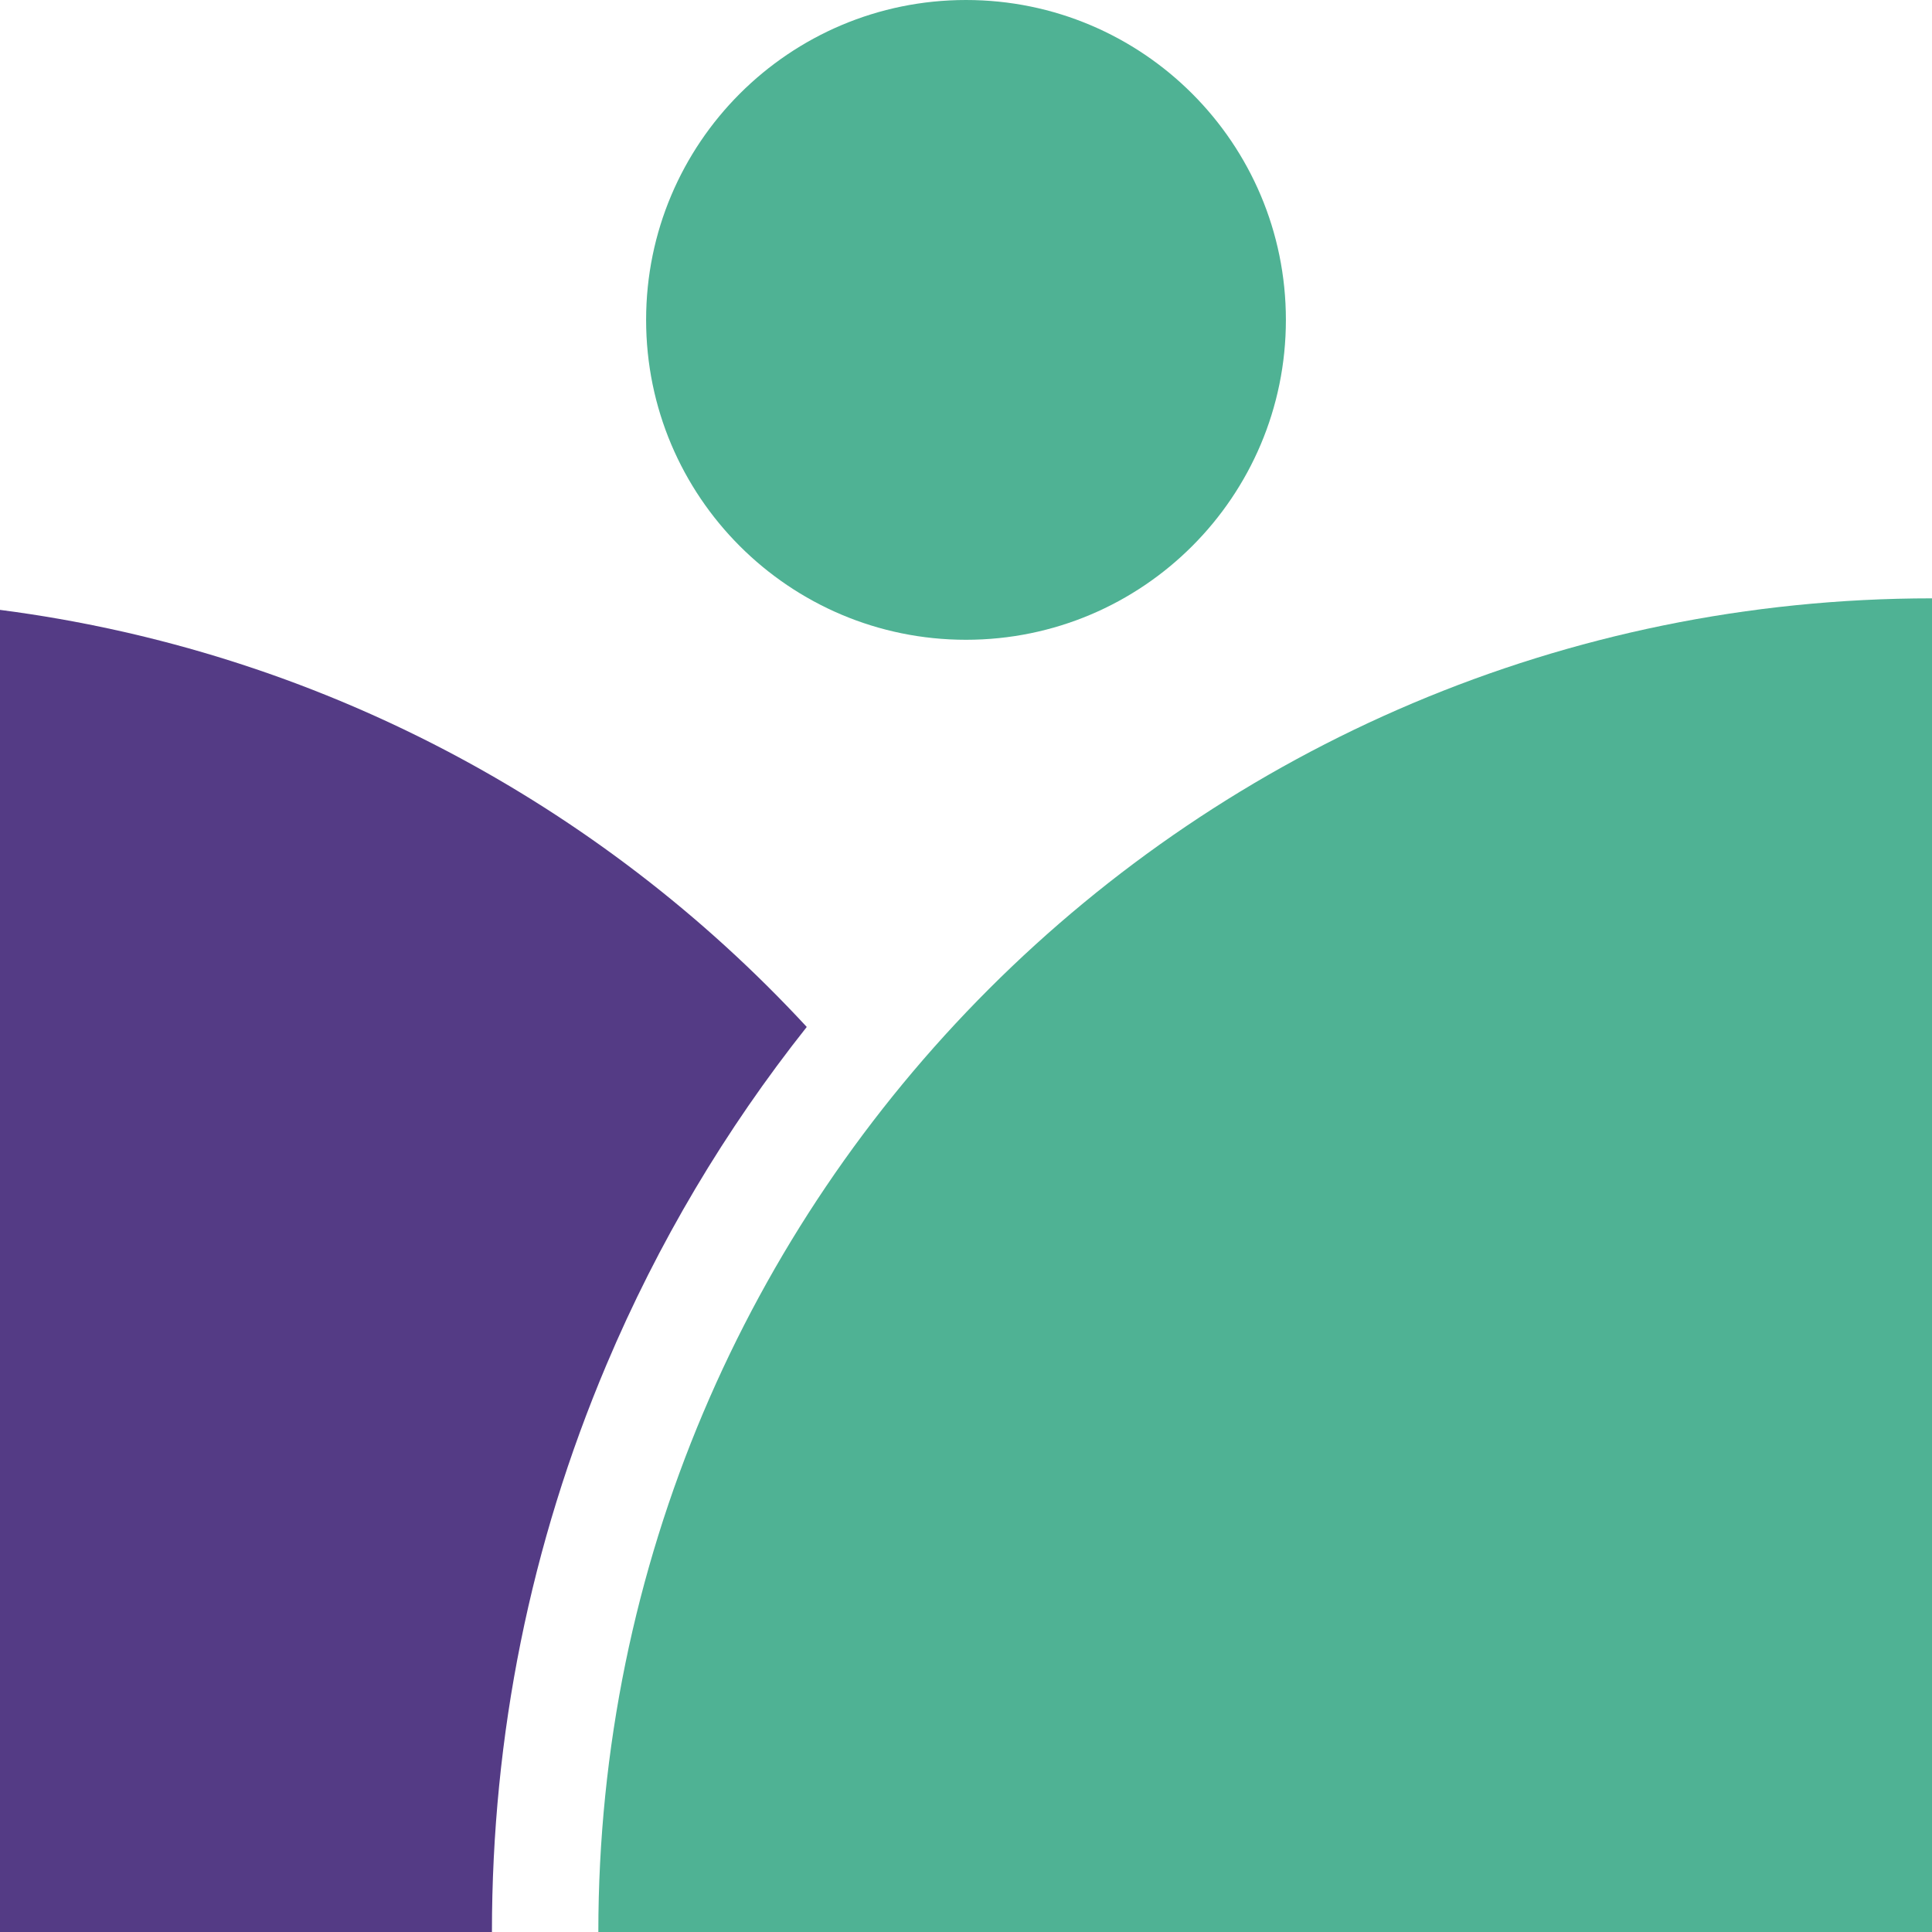 <svg width="40" height="40" viewBox="0 0 40 40" fill="none" xmlns="http://www.w3.org/2000/svg">
<path d="M20 13.246C23.658 13.246 26.623 10.281 26.623 6.623C26.623 2.965 23.658 0 20 0C16.342 0 13.377 2.965 13.377 6.623C13.377 10.281 16.342 13.246 20 13.246Z" fill="#4FB294"/>
<path d="M16.703 21.262C12.422 16.631 6.572 13.478 0 12.627V40H10.185C10.185 35.926 10.984 31.972 12.559 28.249C13.624 25.729 15.014 23.391 16.703 21.262Z" fill="#543B85"/>
<path d="M12.388 40H40V12.388C24.75 12.388 12.388 24.75 12.388 40Z" fill="#4FB294"/>
</svg>
